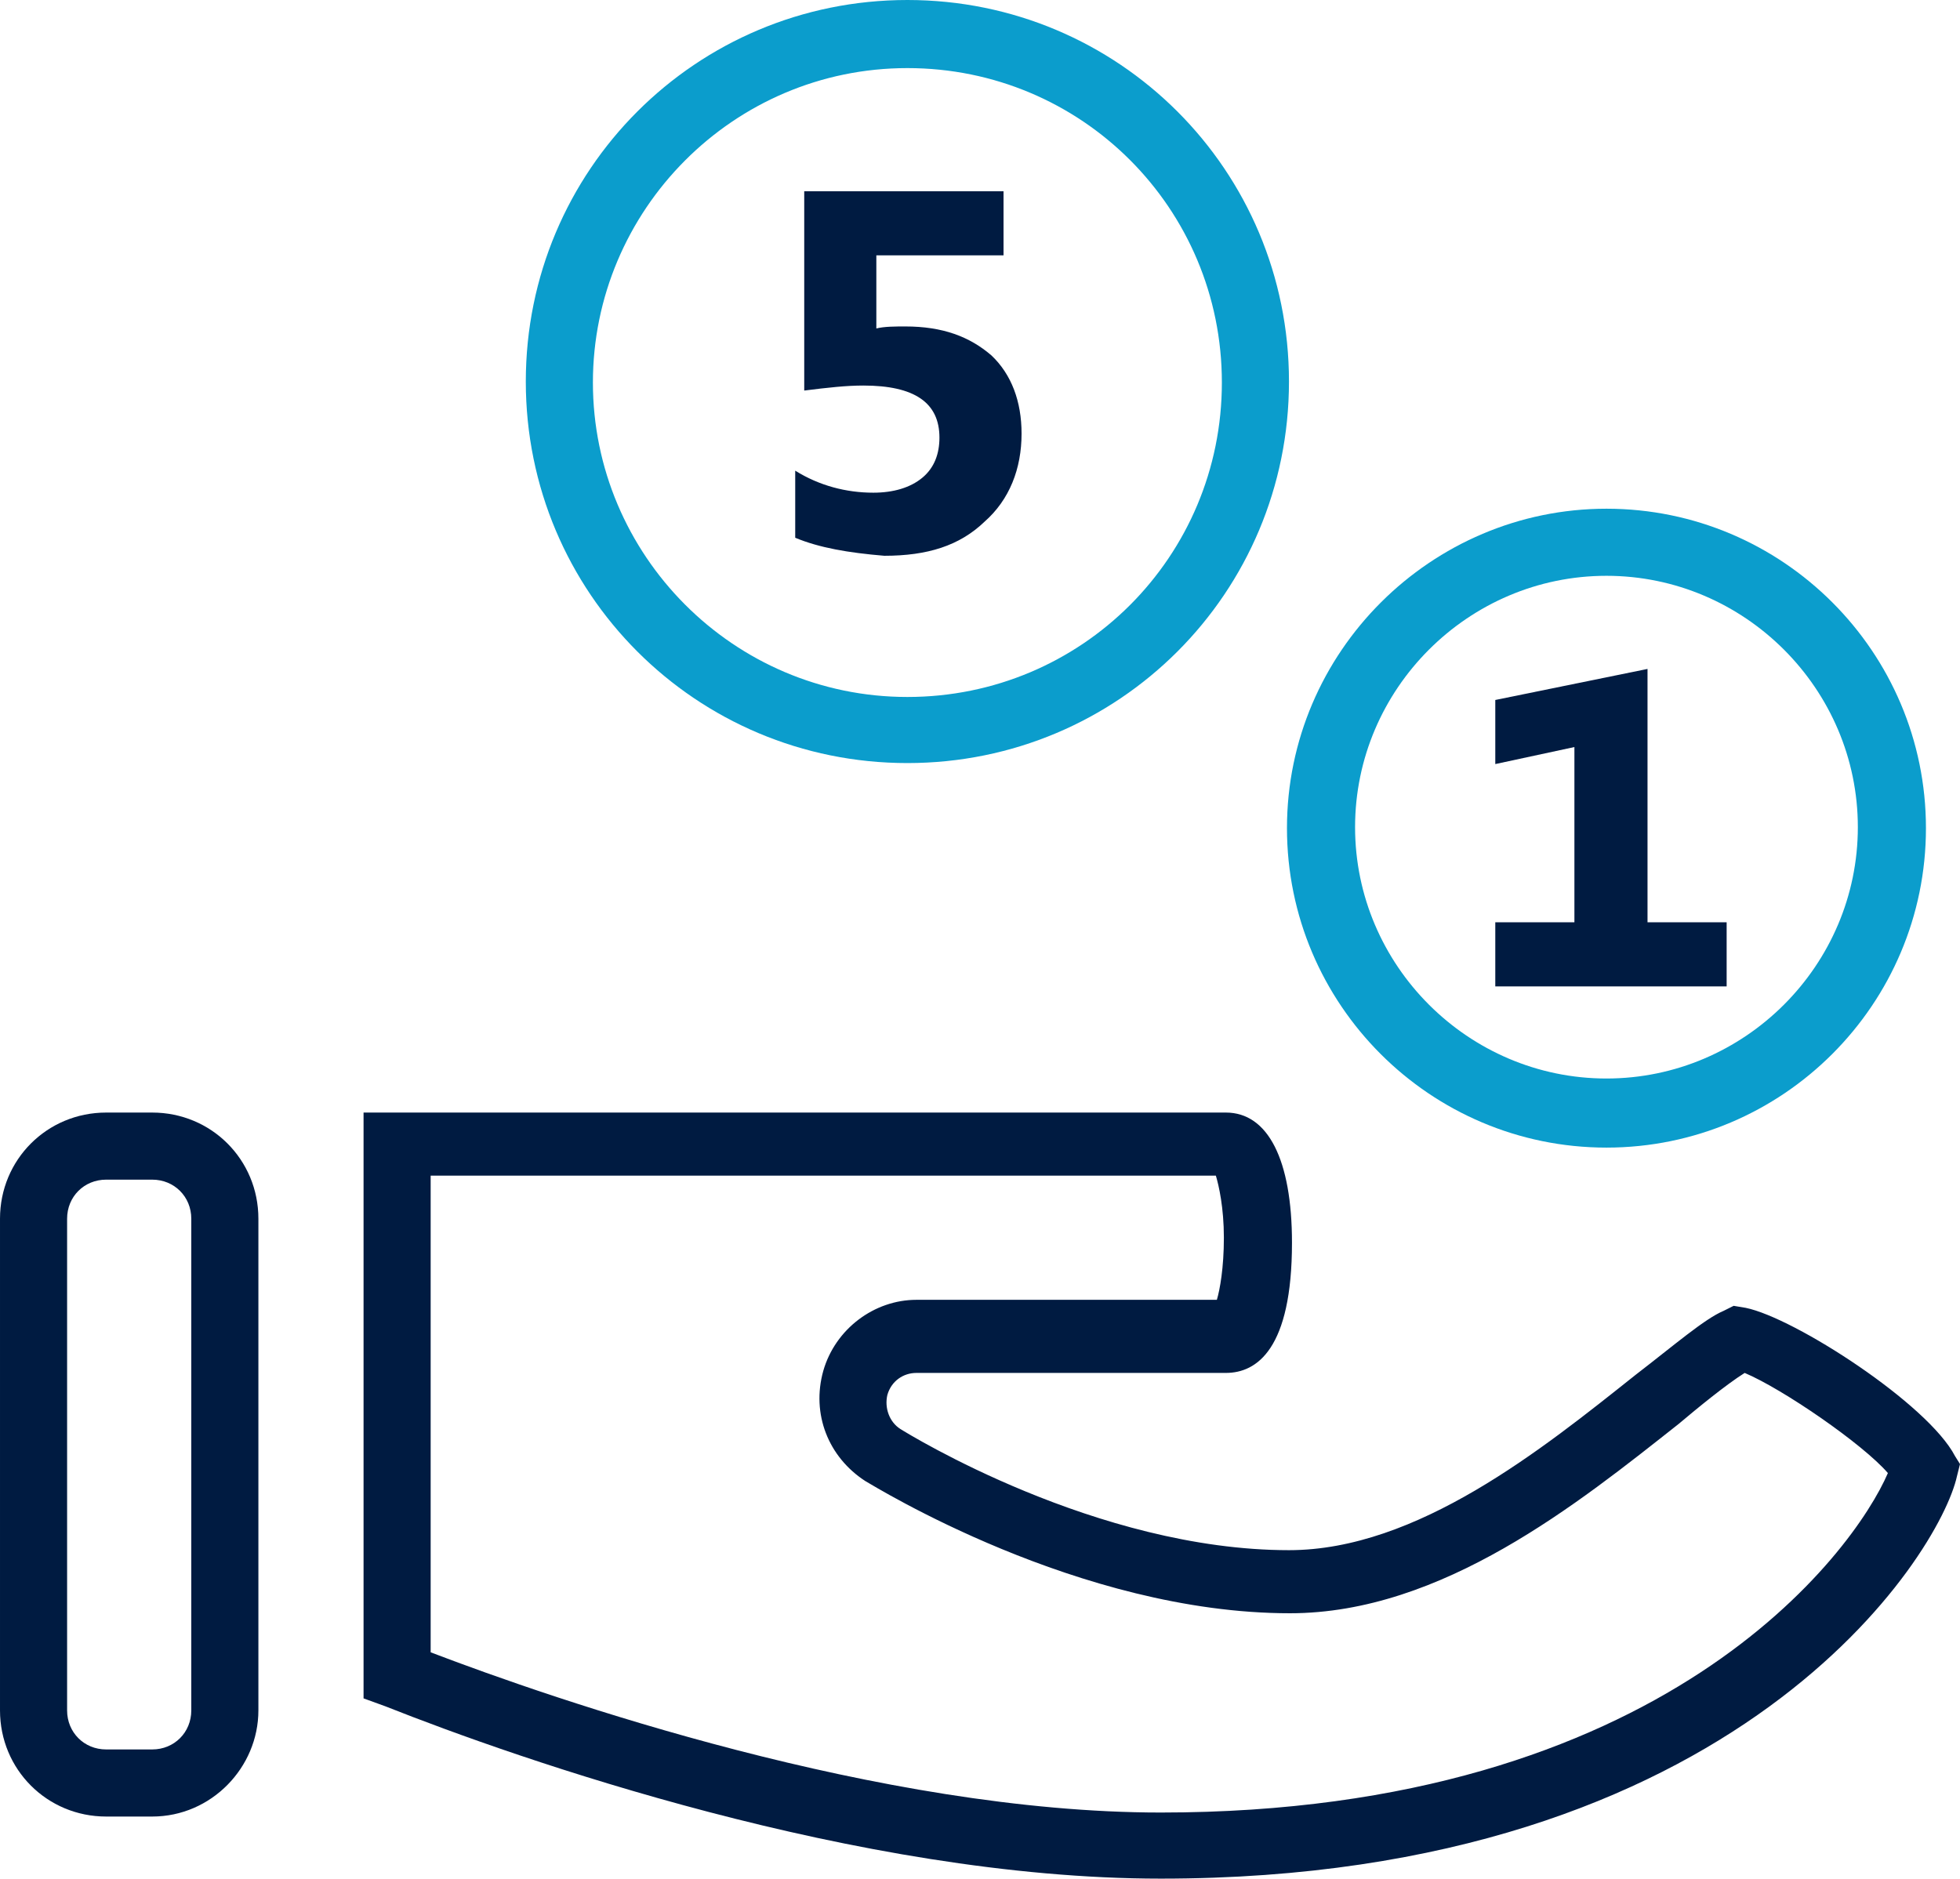 <?xml version="1.0" encoding="UTF-8"?>
<svg xmlns="http://www.w3.org/2000/svg" xmlns:xlink="http://www.w3.org/1999/xlink" version="1.1" id="ICON" x="0px" y="0px" viewBox="43.9 49.6 195.7 187.6" xml:space="preserve">
<title>online-accounting</title>
<g>
	<path fill="#0B9DCC" d="M134.5,56.4c17.4,0,31.4,14,31.4,31.4s-14,31.4-31.4,31.4s-31.4-14.2-31.4-31.4S117.1,56.4,134.5,56.4    M134.5,49.6c-21.1,0-38.1,17-38.1,38.1s17,38.1,38.1,38.1s38.1-17,38.1-38.1S155.6,49.6,134.5,49.6L134.5,49.6z"></path>
	<path fill="#001B41" d="M123.3,103.3v-6.7c2.4,1.5,5.1,2.2,7.8,2.2c2,0,3.7-0.5,4.9-1.5c1.2-1,1.7-2.4,1.7-4c0-3.5-2.5-5.2-7.6-5.2   c-1.7,0-3.5,0.2-5.9,0.5V68.7h19.9v6.4h-12.7v7.3c0.8-0.2,1.9-0.2,2.9-0.2c3.7,0,6.4,1,8.6,2.9c2,1.9,3,4.6,3,7.8   c0,3.5-1.2,6.6-3.7,8.8c-2.5,2.4-5.7,3.4-10,3.4C128.6,104.8,125.7,104.3,123.3,103.3z"></path>
	<path fill="#0B9DCC" d="M204.3,107.1c13.8,0,25.1,11.3,25.1,25.1s-11.3,25.1-25.1,25.1c-13.8,0-25.1-11.3-25.1-25.1   S190.5,107.1,204.3,107.1 M204.3,100.4c-17.5,0-31.9,14.3-31.9,31.9s14.3,31.9,31.9,31.9s31.9-14.3,31.9-31.9   S221.9,100.4,204.3,100.4L204.3,100.4z"></path>
	<polygon fill="#001B41" points="216.3,148.1 193.2,148.1 193.2,141.7 201.1,141.7 201.1,124.2 193.2,125.9 193.2,119.5    208.4,116.4 208.4,141.7 216.3,141.7  "></polygon>
	<path fill="#001B41" d="M159.8,237.2c-30.2,0-64.3-12-77.4-17.2l-2.2-0.8v-58.5h86.1c4.2,0,6.6,4.7,6.6,13c0,10.6-3.5,13-6.6,13   h-30.9c-1.3,0-2.5,0.8-2.9,2.2c-0.3,1.3,0.2,2.7,1.3,3.4c0.8,0.5,19.6,12.1,38.8,12.1c12.8,0,25.3-10.1,34.6-17.5   c3.9-3,6.9-5.6,8.8-6.4l1-0.5l1.2,0.2c4.9,1,18.2,9.6,20.9,14.8l0.5,0.8l-0.3,1.2C237.6,204.8,217.5,237.2,159.8,237.2z    M86.9,214.6c12.3,4.7,44.9,16,72.9,16c50.3,0,69.2-26,72.6-33.9c-2.5-2.9-10.5-8.4-14.3-10c-1.9,1.2-4.7,3.5-6.6,5.1   c-10,7.9-23.6,18.9-38.8,18.9c-21.1,0-41.5-12.7-42.4-13.2c-3.7-2.4-5.4-6.7-4.2-11c1.2-4.2,5.1-7.1,9.3-7.1h30   c0.3-1,0.7-3.2,0.7-6.2c0-3-0.5-5.2-0.8-6.2H86.9V214.6z"></path>
	<path fill="#001B41" d="M59.1,231h-4.6c-5.9,0-10.6-4.7-10.6-10.6v-49.1c0-5.9,4.7-10.6,10.6-10.6h4.6c5.9,0,10.6,4.7,10.6,10.6   v49.1C69.7,226.1,65,231,59.1,231z M54.5,167.4c-2.2,0-3.9,1.7-3.9,3.9v49.1c0,2.2,1.7,3.9,3.9,3.9h4.6c2.2,0,3.9-1.7,3.9-3.9   v-49.1c0-2.2-1.7-3.9-3.9-3.9H54.5z"></path>
</g>
</svg>
